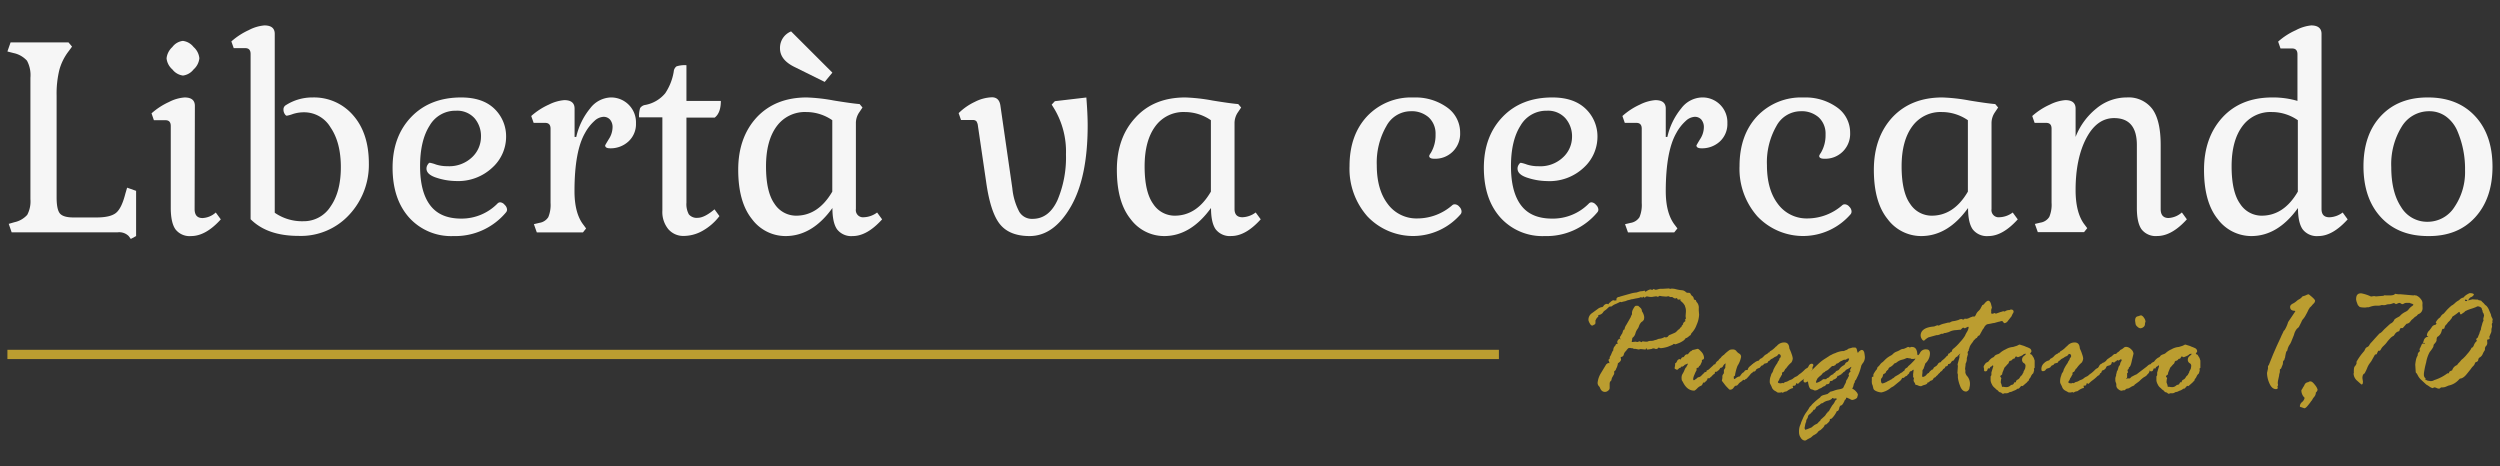 <svg id="Livello_1" data-name="Livello 1" xmlns="http://www.w3.org/2000/svg" viewBox="0 0 590 110"><rect x="0" y="0" width="590" height="110" fill="#333333" stroke="none"/><defs><style>.cls-1{fill:#bb9d30;}.cls-2{fill:#f6f6f6;}</style></defs><title>logo-liberta-va-cercando-bianco</title><path class="cls-1" d="M381.47,70.49l.15-.19a.5.5,0,0,1,.37-.21,1.59,1.59,0,0,0,.47-.14l2.75-.77a8,8,0,0,1,1-.15l.6-.19a1.77,1.77,0,0,1,.69-.11l.62-.13c.05,0,.09.05.13.14s.07.14.09.14a3.21,3.21,0,0,1,1.12-.58h0l.45.11a.33.33,0,0,0,.24-.15l.08-.07a3.85,3.85,0,0,0,.45.19,2,2,0,0,0,.63-.12,2.41,2.41,0,0,1,.68-.11l.58,0,1.29-.08a.39.39,0,0,1,.24.12l.37-.08a4,4,0,0,1,1.08.15,8.75,8.75,0,0,0,1.28.23,1.46,1.46,0,0,1,1.09.5l.31.11h.23a.52.52,0,0,1,.58.39,1.19,1.19,0,0,0,.45.45l.24.4a.85.85,0,0,0,0,.22c0,.08.14.16.41.26l.08,0a1.16,1.16,0,0,0,.35.65,2,2,0,0,1,.34,1.35v.45l.08,1a6.51,6.51,0,0,1-.59,2.4,5.33,5.33,0,0,1-1.25,2c-.1.34-.22.51-.35.51-.44.39-.72.59-.84.59l-.12,0a2,2,0,0,1-.81.78,4.18,4.18,0,0,1-.74.39l-.86.32-.45-.11a.9.9,0,0,1-.39.28l-1,.41a8,8,0,0,1-1.65.34l-.46-.15c-.08,0-.19.09-.34.28l-.36.07a1.46,1.46,0,0,0-.72-.16.88.88,0,0,1-.43.16l-.83.12c-.1,0-.16-.1-.18-.28l-.17,0-.08.26a.34.34,0,0,1-.18,0l-1-.11-.46.11-.77-.15-.37,0-.32-.15-.3,0-.3-.08-.35.08-.08,0a.65.65,0,0,1-.19.24,2.66,2.66,0,0,0-.3.4,1.55,1.55,0,0,0-.54.86.68.68,0,0,1-.65.56c0,.05-.06.11-.11.18a1.67,1.67,0,0,1,.11.32v.08c0,.3-.25.6-.73.91a3.92,3.92,0,0,1-.27,1,2.69,2.69,0,0,0-.22.49.55.55,0,0,1-.31.33l-.08.11v.54a.94.94,0,0,1-.11.24c-.08.13-.18.32-.32.57l-.11.18-.15.62a.85.85,0,0,0-.38.73l0,1.07a.82.82,0,0,1-.36.58,1.17,1.17,0,0,1-.73.3c-.61,0-1-.37-1.25-1.11l-.11-.15a1.15,1.15,0,0,1-.39-.95,5.36,5.36,0,0,1,.76-2.19L379.06,86a2.7,2.7,0,0,1,.48-.34l.21.07c.05,0,.07-.07.07-.15a4.36,4.36,0,0,0-.2-.54v-.07a.17.17,0,0,1,.13-.19l.15-.17,0-.37a2.47,2.47,0,0,0,.36-.66l.18-.43q.19-.42.3-.45a1.33,1.33,0,0,1,.45-1.1l.15-.32a.29.29,0,0,1,.24-.13c.13,0,.19,0,.19-.06a.55.55,0,0,0-.05-.18.45.45,0,0,1-.06-.19.91.91,0,0,1,.21-.48c.15-.2.25-.3.31-.3l.28.16V80c-.12-.11-.18-.2-.18-.28a.75.75,0,0,1,.17-.4,1.55,1.55,0,0,0,.2-.37l.15-.18s.09-.18.19-.53.24-.51.43-.5V77.5a2.78,2.78,0,0,1,.43-.9l1-1.75a2.34,2.34,0,0,1,.3-.66l0-.45a2.31,2.31,0,0,1,.35-.93c.23-.43.42-.64.57-.64a.24.24,0,0,1,.16,0,.2.2,0,0,0,.08,0l.3,0,.6.54a1.05,1.05,0,0,1,.28.73l.07.11a3.07,3.07,0,0,1,.47,1.22,2.28,2.28,0,0,1-.08.68,1.41,1.41,0,0,1-.57.55,2.6,2.6,0,0,0-.58.95,2.24,2.24,0,0,1-.39.75,3.24,3.24,0,0,0-.47,1.05,1.83,1.83,0,0,1-.71,1,6.85,6.85,0,0,1-.15.86v0c0,.07.05.11.15.11l.61-.07a.79.79,0,0,1,.28,0,.8.8,0,0,0,.3.06.74.74,0,0,0,.38-.15h.11a1.79,1.79,0,0,1,.47.19l.07,0c.08-.13.15-.19.23-.19l.73.08.35,0a1.68,1.68,0,0,1,.82-.19,2.34,2.34,0,0,0,.76-.11,1.29,1.29,0,0,1,.39-.11,2,2,0,0,0,.43-.15,1.12,1.12,0,0,1,.46-.13,2.81,2.81,0,0,0,1.2-.4l.3.08a.69.69,0,0,0,.58-.3.8.8,0,0,1,.5-.34l1.15-.5a3.28,3.28,0,0,0,.65-.62l.34-.22.22-.32s.12-.1.36-.23a.25.25,0,0,1-.12-.11l.42-.47a1.26,1.26,0,0,1,0-.22V76.3a1.52,1.52,0,0,1,.38-.41c.13-.08.2-.14.2-.16l-.19-.23c.18-.17.26-.29.26-.34l-.07-.54.07-1a3.1,3.1,0,0,0-.09-1,1.71,1.71,0,0,1-.13-.44,3.2,3.2,0,0,0-1-1.14.14.14,0,0,1-.06-.13l0-.19v-.07l-.6.07s-.06-.06-.12-.18a.27.27,0,0,0-.27-.19l-.26.11h0a1.92,1.92,0,0,1-.65-.35,1.61,1.61,0,0,0-.47,0l-.26-.11a.41.41,0,0,0-.19-.08h-.11l-.43.08-1-.08-.57-.11a1.17,1.17,0,0,1-.42.23,1.36,1.36,0,0,1-.35-.12h0l-.56.08-.43.07h-.11a3.08,3.08,0,0,1-1-.11h-.11a.46.46,0,0,0-.34.14.34.34,0,0,1-.24.14c-.05,0-.11-.08-.19-.24a3.81,3.81,0,0,1-.35.24l-.34-.13c-.05.1-.43.21-1.14.32l-.9.19-.15,0a4.18,4.18,0,0,1-.71.2,2.17,2.17,0,0,0-.49.16,1.53,1.53,0,0,1-.46.14,6.08,6.08,0,0,0-.71.19l-.3-.07c-.24.13-.58.29-1,.48a3.14,3.14,0,0,0-.84.45.51.51,0,0,1-.32.17l-.23,0h0c-.12,0-.3.13-.55.38a4,4,0,0,1-.67.56,1.41,1.41,0,0,0-.49.53,1.49,1.49,0,0,1-1,.53.42.42,0,0,0-.07.12v.29a1.49,1.49,0,0,0-.54.66l-.12.19,0,.35q0,.55-.15.6a.77.77,0,0,0-.31.16.53.53,0,0,1-.31.12c-.21,0-.41-.19-.6-.56a2.58,2.58,0,0,1-.28-.67,1.86,1.86,0,0,1,.73-1.63l1.38-1a2.18,2.18,0,0,1,1.18-.51.92.92,0,0,0,.32-.35,1.1,1.1,0,0,1,.77-.41l.3.11s.06,0,.11-.15a.59.59,0,0,1,.23-.24.93.93,0,0,0,.27-.25l.49-.32a.11.11,0,0,0,.07,0l.29.07a.24.24,0,0,0,.11,0,.75.75,0,0,1,.26,0c.05,0,.09-.06.11-.19A.31.31,0,0,1,381.47,70.49Z"/><path class="cls-1" d="M396.42,84.74l.26.11a.8.8,0,0,1,.36-.54h.15c.13,0,.29-.17.49-.51l.32-.18a.63.63,0,0,0,.23,0,.26.26,0,0,0,.21-.14,5.21,5.21,0,0,1,.52-.58H399a.46.46,0,0,0,.28-.17.51.51,0,0,1,.42-.17l.64-.17.33-.07c.12,0,.39.19.83.68a2.22,2.22,0,0,1,.65,1.43.44.44,0,0,1-.41.47l-.09.07v.38l-.32.69a.62.62,0,0,1-.32.35c-.11.2-.19.34-.24.41l-.26,0-.12.11v.47a5.83,5.83,0,0,0-.48,1,3.4,3.4,0,0,0-.32,1c0,.23.05.35.15.35a.35.35,0,0,0,.22-.09,3.78,3.78,0,0,1,.31-.22.92.92,0,0,0,.29-.25A.77.77,0,0,1,401,89a1.36,1.36,0,0,0,.56-.39c.18-.18.3-.31.38-.37a3,3,0,0,0,.24-.25c.09-.11.14-.16.17-.16a1.6,1.6,0,0,0,.36-.08,1.33,1.33,0,0,1,.07-.3l.45-.22,1.08-1,.15-.19.37-.11a1.22,1.22,0,0,1,.51-.73s.06-.09.19-.11a1.31,1.31,0,0,1,.38-.48,1.46,1.46,0,0,0,.38-.44l.43-.36a.45.45,0,0,0,.26-.22,10,10,0,0,1,1.21-1,1.78,1.78,0,0,1,.76-.12,1,1,0,0,1,.85.4,2.25,2.25,0,0,0,.71.61.81.81,0,0,1,.38.78,5.76,5.76,0,0,1-.84,2.08,11.4,11.4,0,0,0-.56,2c0,.24-.07.38-.17.42s-.15.08-.15.13V89q0,.45.15.45a.6.6,0,0,0,.31-.19,2.39,2.39,0,0,1,.79-.41l.17,0c.36-.55.6-.85.73-.89a.94.94,0,0,0,.37-.34.59.59,0,0,1,.46-.29.55.55,0,0,0,.34-.09c0-.3.26-.64.74-1a3.08,3.08,0,0,1,.83-.56c.12,0,.22.09.29.28a1.13,1.13,0,0,0,.24.38q.12.11.12.18v.33a.3.3,0,0,1-.24.32,1.06,1.06,0,0,1-.34.49l-.34,0a2.12,2.12,0,0,0-.15.21c-.05.06-.08.08-.09.07a1.61,1.61,0,0,0-.53.5c-.26.3-.48.56-.68.76l-.08.11a1.1,1.1,0,0,1-.28.15l-.33.28a.8.8,0,0,0-.23-.12s-.07.06-.15.15a2.73,2.73,0,0,1-.49.39,1.65,1.65,0,0,0-.55.53l-.3.3-.39.06s-.1.05-.19.16l-.33.43a.9.9,0,0,1-.77.32c-.07,0-.17-.06-.29-.19s-.23-.25-.33-.34a6.73,6.73,0,0,1-.71-.84c-.37-.47-.56-.72-.56-.74l.12-.65,0-.45a.88.88,0,0,1,.18-.41,1.79,1.79,0,0,0,.18-.29l0-.73a.35.35,0,0,0,.07-.11l.27-.43a1.73,1.73,0,0,1,0-.41l.07-.62a1.39,1.39,0,0,0-.59.61.75.75,0,0,1-.66.46c-.24.42-.42.63-.54.62a.79.79,0,0,0-.12.15l-.26.15-.32,0-.11.47a1.58,1.58,0,0,0-.53.4,1.47,1.47,0,0,1-.38.36l-.32.3H403a1.22,1.22,0,0,1-.58.84l-.15.19-.34,0c-.12.4-.28.65-.47.73s-.5.2-.87.58-.62.58-.77.58q-1.64,0-2.64-2c0-.05-.08-.14-.18-.28a1.15,1.15,0,0,1-.14-.63,1.74,1.74,0,0,1,.2-1,5.42,5.42,0,0,0,.5-1c.21-.48.36-.68.46-.62a.47.47,0,0,0,0-.23,1,1,0,0,0,.3-.54s0-.07-.08-.07a.65.65,0,0,0-.22.11l-.26.11a.41.41,0,0,0-.25.15.73.73,0,0,1-.26.22,1.87,1.87,0,0,0-.3.17h-.06c-.07-.07-.12-.11-.15-.11a1.07,1.07,0,0,1-.19.37l-.22,0c-.28.29-.45.43-.53.43a1.06,1.06,0,0,1-.34-.13c-.17-.09-.26-.17-.26-.26l.13-.73v-.34s0-.07.15-.15.13-.13.3-.4A.74.74,0,0,1,396.42,84.74Z"/><path class="cls-1" d="M417.29,83.24l.28-.07.11-.24a5.16,5.16,0,0,0,1.31-1,.37.37,0,0,1,.17-.15,1.09,1.09,0,0,0,.28-.26,2.22,2.22,0,0,1,1.65-.7c.74,0,1.14.46,1.19,1.37l.11.28a7.66,7.66,0,0,1,.43,1.07,4.63,4.63,0,0,1,.27,1,1.93,1.93,0,0,1-.32,1,6.66,6.66,0,0,0-1.25,1.4l-.19.13a3.87,3.87,0,0,1-.39.67c-.25.09-.38.18-.38.28v.34s0,.07-.08.15a2.32,2.32,0,0,0-.24.43l-.15.23a.74.74,0,0,0-.15.3,1.38,1.38,0,0,1-.21.42.63.63,0,0,0-.14.3c0,.19.24.28.73.28a1.1,1.1,0,0,0,.28-.11l.26.08s.09,0,.19-.13a1.18,1.18,0,0,1,.46-.19,1.87,1.87,0,0,0,.54-.23,2.67,2.67,0,0,1,.56-.26,1.83,1.83,0,0,0,.63-.36,2.09,2.09,0,0,1,.58-.37,1.68,1.68,0,0,0,.55-.34,3.19,3.19,0,0,1,.57-.44,8,8,0,0,0,1-.9,2,2,0,0,1,.61-.39,2,2,0,0,0,.33-.5.81.81,0,0,1,.67-.49c.26,0,.39.12.39.37a.52.52,0,0,1-.19.39v.11l0,.3a.39.39,0,0,1,0,.17.46.46,0,0,1-.14.23.77.77,0,0,0-.2.38.43.43,0,0,1-.36.31c-.07.27-.17.43-.29.47a1.44,1.44,0,0,0-.49.37,8.39,8.39,0,0,1-.9.75,6.41,6.41,0,0,0-.79.66c-.15.16-.24.24-.29.24a.36.36,0,0,1-.15-.08.41.41,0,0,0-.15-.07c-.08,0-.13.08-.15.26l-.08.19a1.62,1.62,0,0,1-.28.15l-.11,0h-.07c-.15,0-.23,0-.23.17l.11.18v0c0,.18-.1.26-.3.26a4.13,4.13,0,0,0-1.19.69l-.54.12-.45.24a.9.9,0,0,0-.28-.13l-.3.09-.55,0L419,92.3a1.59,1.59,0,0,1-.79-.75,5.56,5.56,0,0,0-.34-.76,1.35,1.35,0,0,1-.2-.53,3.89,3.89,0,0,1,.14-1.28,3.38,3.38,0,0,0,.19-.58,1.08,1.08,0,0,1,.22-.4,1.72,1.72,0,0,0,.29-.7,10.65,10.65,0,0,1,.74-1.33,1.6,1.6,0,0,0,.32-.59l.25-.34a1.32,1.32,0,0,0,.11-.29c0-.17.11-.27.18-.29a.86.86,0,0,0,.15-.34q0-.54-.48-.54c-.06,0-.13.07-.21.2a1,1,0,0,1-.51.38,2.25,2.25,0,0,0-.5.28,1.38,1.38,0,0,1-.4.23,1.39,1.39,0,0,0-.53.44l-.32.15c-.1.24-.19.37-.26.4l-.69.18a1.17,1.17,0,0,0-.19.23.52.52,0,0,1-.43.2,5,5,0,0,0-.45.53,1.45,1.45,0,0,0-.39.15l-.38.09a1.49,1.49,0,0,0-.33.36.77.77,0,0,1-.66.24c-.19,0-.28-.15-.28-.45a1.81,1.81,0,0,1,.64-1.46,2.5,2.5,0,0,1,.95-.58.4.4,0,0,0,.37-.22.59.59,0,0,1,.37-.31,2.07,2.07,0,0,0,.67-.54,2,2,0,0,1,.83-.57Z"/><path class="cls-1" d="M426.61,103.65l-.3.2a.69.69,0,0,1-.39.12,1.2,1.2,0,0,1-.91-.62,2.2,2.2,0,0,1-.44-1.27,4.18,4.18,0,0,1,.24-1.68,3.47,3.47,0,0,0,.27-.74s.13-.32.4-.92a7.18,7.18,0,0,1,.76-1.38q.35-.47.6-.87l.07-.15a2,2,0,0,1,.54-.62q0-.12.72-.78a15.29,15.29,0,0,1,1.36-1.13l.19-.26a1.87,1.87,0,0,1,.52-.28l1.08-.3c.1-.1.35-.29.73-.58h.15l.51-.15a5.67,5.67,0,0,1,1.28-.35c.57-.1.9-.23,1-.37a3.72,3.72,0,0,0,.2-.4c.05-.13.19-.39.41-.79.05-.21.09-.38.13-.5a.46.46,0,0,1,.12-.23c.05,0,.12-.14.22-.36a3.89,3.89,0,0,1,.3-.55s0,0,0,0l-.11-.32a1.06,1.06,0,0,1,.31-.55c.11-.07.16-.12.16-.14l-.13-.34.32-.69s0-.07-.08-.07a4.52,4.52,0,0,1-1.16.69c-.06.08-.2.23-.41.45a.67.67,0,0,0-.43.39l-.15,0-.11.18s0,.06-.13.1a3.07,3.07,0,0,0-.52.3l-.23,0s-.11.12-.18.37a1.46,1.46,0,0,1-.61.46.69.69,0,0,0-.37.2l-.14.18-.19,0q-.39,0-.39.3a.63.63,0,0,1-.23.39.93.93,0,0,0-.37.11H431a.89.89,0,0,1-.67.51l-.55.37-.31.11q-.23.12-.45.27a1.6,1.6,0,0,1-.77.2,3.19,3.19,0,0,0-.8-.29c-.36-.09-.62-.7-.77-1.82h0a.59.59,0,0,0-.33.11.66.66,0,0,1-.25.11c-.3,0-.45-.12-.45-.37a1.08,1.08,0,0,1,.63-1.11l.47-.58,1.2-1.18c.83-.83,1.4-1.37,1.68-1.6a9.92,9.92,0,0,1,.94-.69l1-.64a3.34,3.34,0,0,1,.6-.35.73.73,0,0,0,.23-.12,3.5,3.5,0,0,1,.69-.28l.33-.15a5.57,5.57,0,0,1,1.35-.35l.27,0a.64.64,0,0,0,.39-.15,1.59,1.59,0,0,0,.8-.41l.68-.18a1.37,1.37,0,0,1,.47-.1h.35c.27,0,.44.21.52.62s.15.62.21.62.1-.1.23-.28l.26-.19a1,1,0,0,1,.36-.19.53.53,0,0,1,.56.38v0l.07.1a9.34,9.34,0,0,1,.17,1.1,2.29,2.29,0,0,1-.38,1.4,3.6,3.6,0,0,0-.46.71,12.05,12.05,0,0,1-.75,2.28L438,89.64l-.19.19a.11.11,0,0,0-.07.11l0,.26a1.63,1.63,0,0,0-.32.81,2,2,0,0,1-.3.69,2,2,0,0,0,.33.19,2.62,2.62,0,0,1,.65.6,1.36,1.36,0,0,1,.37.67s-.07.28-.21.73a2.1,2.1,0,0,1-1.14.5,1.08,1.08,0,0,1-.54-.24l-.12,0v-.07a1.27,1.27,0,0,1-.38-.14.51.51,0,0,0-.27-.08c-.1,0-.15,0-.15.14a.4.4,0,0,0,0,.15l-.3.28a2.58,2.58,0,0,1-.26.56,2.07,2.07,0,0,1-.47.66c-.27,0-.46.22-.56.62a1.52,1.52,0,0,1-.35.76l-.19-.07a6,6,0,0,1-1.27,1.83c-.26.07-.4.11-.41.14s0,.11,0,.25a1.5,1.5,0,0,1-.45.61c-.28.28-.45.42-.5.42l-.18,0-.12.11q0,.38-1,1.2a1.75,1.75,0,0,0-.58.41c-.1.24-.46.52-1.1.84l-.36.32a1.49,1.49,0,0,1-.48.32ZM433.36,94l-.56.08a.63.63,0,0,0-.32-.15c-.05,0-.09,0-.11.11a1.87,1.87,0,0,1-1,.51,2.86,2.86,0,0,0-1,.42.94.94,0,0,1-.46.23c-.12,0-.18,0-.18.08a2,2,0,0,0-.29.26,1.49,1.49,0,0,0-.37.23.86.86,0,0,1-.39.2c-.23.49-.39.73-.49.73l-.19,0h0a1.65,1.65,0,0,1-.38.56.66.66,0,0,0-.22.22,1.4,1.4,0,0,1-.37.31.84.84,0,0,0-.36.57,1.14,1.14,0,0,1-.24.54,1.05,1.05,0,0,0-.17.63l-.12.26a3.74,3.74,0,0,0-.15.64c-.07.36-.11.54-.11.55a.63.63,0,0,0,.23.47.48.48,0,0,1,.32-.13l1.1-.45s.17-.14.41-.35a2.37,2.37,0,0,1,.63-.4,1.18,1.18,0,0,0,.49-.33,1.34,1.34,0,0,1,.37-.38.58.58,0,0,0,.25-.37c.29-.25.55-.48.78-.7a1.8,1.8,0,0,0,.46-.55.94.94,0,0,1,.33-.36l.08-.24a.41.41,0,0,1,.15-.05c.09,0,.22-.22.41-.61l.5-.84a3.44,3.44,0,0,0,.73-1.14l.26-.23a.16.16,0,0,0,.08-.16Zm-.33-6,.22-.32a.7.7,0,0,1,.38-.22.78.78,0,0,0,.44-.32,2.8,2.8,0,0,1,1.07-.94l.19-.13c.18-.36.35-.56.5-.59a.61.61,0,0,0,.39-.33,1,1,0,0,0,.17-.48s0-.07-.11-.07a.74.74,0,0,0-.46.14.61.61,0,0,1-.27.15l-.37,0c-.23.12-.54.27-.94.45l-.33.28a1.09,1.09,0,0,1-.41.18.4.4,0,0,0-.27.24c-.06.13-.14.19-.24.19l-.15.08c0,.05-.19.07-.43.07a1.8,1.8,0,0,0-.38.32c-.14.14-.21.21-.24.21a2.11,2.11,0,0,1-.74.58.66.66,0,0,0-.4.31,1.14,1.14,0,0,0-.6.42,1.71,1.71,0,0,1-.44.45,1.67,1.67,0,0,0-.34.31l-.19.15a1.52,1.52,0,0,0-.31.5,1.72,1.72,0,0,0-.2.59c0,.07.05.11.14.11a2,2,0,0,0,.7-.27,3.15,3.15,0,0,0,.66-.42q.15-.15.21-.15l.71,0a.55.55,0,0,1,.38-.31.71.71,0,0,0,.42-.32,1.89,1.89,0,0,1,.84-.53l.21-.33Z"/><path class="cls-1" d="M455.64,87.49l.3-.26a.31.31,0,0,0,.33-.26.63.63,0,0,1,.4-.4,1.54,1.54,0,0,0,.65-.61c.19-.3.4-.45.61-.45s.16.06.26.18a.58.58,0,0,1,.15.3,2.53,2.53,0,0,1-.37,1.27l-.08.53-.13.24a.77.77,0,0,0-.36.32,1.48,1.48,0,0,1-.44.41l-.19.26a.85.85,0,0,0-.55.43.56.56,0,0,1-.39.34,1,1,0,0,0-.56.37,2,2,0,0,1-.44.17l0,.19a1.47,1.47,0,0,1-.59.3,2.85,2.85,0,0,0-.6.21.77.77,0,0,1-.27.11,1.51,1.51,0,0,1-.65-.14,1.76,1.76,0,0,0-.62-.18.41.41,0,0,1-.13-.24.81.81,0,0,0-.19-.35.94.94,0,0,1-.17-.59l.08-.36a.28.28,0,0,0-.1-.18.35.35,0,0,1-.09-.19.12.12,0,0,1,0-.11.18.18,0,0,0,0-.11.76.76,0,0,0,0-.21.54.54,0,0,1,0-.19l.11-.91c0-.08,0-.12-.07-.12s-.14.07-.27.19a.63.63,0,0,1-.46.19.88.88,0,0,0-.25.47,1.71,1.71,0,0,1-.37.33l-.07.11c0,.09-.12.16-.28.22a.65.65,0,0,0-.34.22l-.19.18-.35,0a1.61,1.61,0,0,0-.21.32,1.53,1.53,0,0,1-.43.48l-1.42,1.16a7.52,7.52,0,0,1-.66.37l-.11.11a4.87,4.87,0,0,1-2.11,1,3.28,3.28,0,0,1-1.18-.28c-.45-.19-.69-.42-.73-.68l-.19-.76a1.38,1.38,0,0,1-.17-.73.88.88,0,0,1,0-.3v-.12l0-.61c0-.15.12-.23.36-.23l0-.5a2.55,2.55,0,0,1,.33-.59,2.66,2.66,0,0,1,.44-.59L443,87a.59.59,0,0,1,.26-.48,2.57,2.57,0,0,0,.45-.51,2.13,2.13,0,0,1,.63-.58l.57-.57a5.63,5.63,0,0,1,1.42-1,2.06,2.06,0,0,0,.46-.38,2.1,2.1,0,0,1,.79-.49,5.19,5.19,0,0,0,.86-.41,1.48,1.48,0,0,1,.66-.24h.15a7.12,7.12,0,0,0,1-.46h.12a1.13,1.13,0,0,1,.35.14h0l.3-.14a.36.36,0,0,1,.19,0c.77,0,1.19.53,1.27,1.61,0,.22.09.33.19.33s.3-.23.53-.68a1.48,1.48,0,0,1,1.47-.68c.53,0,.8.34.8,1a3.25,3.25,0,0,1-1.08,2.3,1.17,1.17,0,0,0-.11.33l-.27.77v0a.6.6,0,0,1-.16.31.58.58,0,0,0-.15.34l0,.47-.07.52c0,.24,0,.4.13.47a1.49,1.49,0,0,0,.87-.5,1.26,1.26,0,0,1,.38-.38l.19-.07A1.66,1.66,0,0,1,455.64,87.49Zm-6.21,0a.9.9,0,0,1,.45-.63.89.89,0,0,0,.46-.44,8.52,8.52,0,0,0,1-.93c.45-.45.67-.73.67-.82s0-.06-.08-.06h0l-.15.09-.33,0-.36,0-.26-.13-.24,0-.38-.08a.92.92,0,0,0-.51.13,3.81,3.81,0,0,1-.82.27,3.08,3.08,0,0,0-1.1.51,1.52,1.52,0,0,1-.71.37,3,3,0,0,1-.88.8.87.87,0,0,0-.58.65,2.63,2.63,0,0,0-.48.45L445,88a1.21,1.21,0,0,1-.37.22.41.41,0,0,0-.26.39,1.13,1.13,0,0,1-.25.56.7.7,0,0,0-.22.4c0,.61.12.92.36.92a2.22,2.22,0,0,0,.62-.2,2.36,2.36,0,0,0,.55-.27.81.81,0,0,1,.3-.15l.36-.19a.32.32,0,0,1,.17-.09.32.32,0,0,0,.18-.12,1.33,1.33,0,0,1,.34-.22,1.12,1.12,0,0,0,.38-.33c.21-.13.55-.32,1-.58l.4-.3a1.4,1.4,0,0,0,.5-.32A1,1,0,0,1,449.43,87.49Z"/><path class="cls-1" d="M463.27,75.43l.26-.08.19-.19h0l.17.08h0a1.71,1.71,0,0,0,.8-.18,3.6,3.6,0,0,1,.58-.25l.3-.11a.12.12,0,0,1,.09,0l.3,0c.1,0,.24-.18.4-.54a2.11,2.11,0,0,1,.57-.77,2.38,2.38,0,0,0,.64-.92,1.38,1.38,0,0,0,.17-.29c.06-.13.11-.2.15-.2s.33-.11.45-.35c.37-.44.67-.66.91-.66s.53.3.66.9l.18.71a1.8,1.8,0,0,1-.09.27,1.3,1.3,0,0,0-.08.51,1.39,1.39,0,0,1,0,.34.54.54,0,0,0,0,.19c0,.1.11.15.32.15a1.21,1.21,0,0,0,.41-.15l.11,0a.61.61,0,0,0,.32.12l.53-.19q.5-.18.63-.21a2.23,2.23,0,0,0,.45-.15h.22l.15.06a.78.78,0,0,0,.31-.16,2,2,0,0,1,.89-.19l.26-.12h.07c.42,0,.62.18.62.55a1,1,0,0,1-.18.39,3.65,3.65,0,0,0-.29.63l-.86,1.09a1.15,1.15,0,0,1-.86.56c-.05,0-.2-.17-.46-.5,0,0,0,0-.08,0a1.15,1.15,0,0,0-.39.07,1.08,1.08,0,0,1-.34.08s-.37.09-1,.28l-.45.07a2,2,0,0,0-.35.08l-1,.18a1.76,1.76,0,0,0-.77.92s-.06.08-.18.17l-.85,1.53a.76.76,0,0,0-.54.49l-.07.11a.64.64,0,0,0-.38.24,1.73,1.73,0,0,1-.32.3l-.33.51a7,7,0,0,0-.42.57,2.56,2.56,0,0,0-.3.65,1.24,1.24,0,0,1-.15.41.3.3,0,0,0,0,.2l-.06.15a.7.7,0,0,0-.22.51l.07.3c-.17.59-.26.91-.26.95a1.23,1.23,0,0,0,0,.21v.11a2.54,2.54,0,0,1-.3,1l0,.3-.11.84a3.44,3.44,0,0,0,.11.61.19.19,0,0,0-.07.12,1.81,1.81,0,0,0,.55,1.15,2.87,2.87,0,0,1,.55,2,1.25,1.25,0,0,1-.05.33,3.06,3.06,0,0,0-.08.47,1,1,0,0,1-.75.73c-.66,0-1.15-.48-1.48-1.44a8.06,8.06,0,0,1-.48-1.85l0-.73-.11-.37.11-1.65-.07-.39.43-1.61v-.58a1.8,1.8,0,0,1,.26-.3s0,0-.07,0-.18.07-.3.22A2.83,2.83,0,0,1,462,84l-.15.26a.53.53,0,0,0-.15-.07,4.3,4.3,0,0,0-.62.88.81.81,0,0,0-.62.44.67.67,0,0,1-.61.4l-.08,0c-.05.36-.23.54-.52.54l-.08,0c-.19.42-.38.62-.58.61a1.23,1.23,0,0,1-.92.77.72.72,0,0,1-.33.34,1.52,1.52,0,0,0-.31.2.24.24,0,0,1-.16.09c-.17,0-.25-.17-.25-.52a.61.61,0,0,1,.12-.33.59.59,0,0,0,.13-.25.94.94,0,0,0-.19-.22c0-.39.1-.63.3-.73a1,1,0,0,0,.45-.43.57.57,0,0,1,.37-.32c.19-.06.28-.14.28-.24s.16-.27.49-.53a4.74,4.74,0,0,0,.71-.68c.15-.19.28-.29.38-.29l.07-.07c0-.32.14-.47.36-.47l.18-.11,0-.15.11-.08h.15l.1-.07a.9.9,0,0,1,.44-.73,11.12,11.12,0,0,0,1.47-1.47,9,9,0,0,0,1.2-1.54,5.32,5.32,0,0,1,.47-.91,2.54,2.54,0,0,0,.39-1.08.79.79,0,0,0-.12-.15l-.8.4s-.12-.1-.37-.17a1.53,1.53,0,0,0-.42.33c-.08.12-.15.17-.2.17l-.26,0-.83.09a3.67,3.67,0,0,0-1.66.45l-.77.22H459a1,1,0,0,0-.44.19l-.43,0a2.3,2.3,0,0,1-.88.32l-.23,0-1.91.53a4.82,4.82,0,0,0-1,.76l-.14,0q-.19,0-.45-.42a1.58,1.58,0,0,1-.25-.76c0-1.23,1.06-2,3.18-2.15l.77-.3h0l.2.08h.08a.9.9,0,0,0,.35-.14,4.86,4.86,0,0,1,1.09-.35l.76-.2.25,0a.83.83,0,0,0,.42-.15,1.71,1.71,0,0,1,.71-.21,3.49,3.49,0,0,0,.66-.14l.3-.08a.85.85,0,0,0,.31-.13,1.35,1.35,0,0,1,.61-.13A1.44,1.44,0,0,1,463.27,75.43Z"/><path class="cls-1" d="M478.2,90.37l-.88.77a.22.22,0,0,0-.15-.08c-.12,0-.27.11-.45.34s-.31.33-.39.33l-.19,0a2.67,2.67,0,0,1-.67.41,2.86,2.86,0,0,0-.5.2,1.32,1.32,0,0,1-.52.17.66.66,0,0,0-.38.16,1.25,1.25,0,0,1-.73.14l-.3,0a1.08,1.08,0,0,1-.32.12.51.51,0,0,1-.32-.16.57.57,0,0,0-.36-.18.66.66,0,0,1-.41-.26,1.28,1.28,0,0,0-.38-.34.73.73,0,0,1-.29-.26l-.26-.23a2.12,2.12,0,0,1-.62-.82,2.31,2.31,0,0,1-.3-.93V89.6l0-.35,0-.41a1.45,1.45,0,0,0,.19-.32v-.6l.45-1.5q0-.09-.15-.24a.78.78,0,0,1-.38.34.35.35,0,0,0-.25.26c-.05.14-.12.2-.22.2l-.22-.07a1.24,1.24,0,0,0-.17.38.47.47,0,0,1-.46.35c-.22,0-.33-.09-.33-.26l0-.34-.11-.47a1.53,1.53,0,0,1,.3-.59,1.11,1.11,0,0,1,.55-.5.7.7,0,0,0,.43-.36,3,3,0,0,1,.78-.7.94.94,0,0,0,.58-.48,2.16,2.16,0,0,1,.68-.34,1.36,1.36,0,0,0,.64-.38,5.25,5.25,0,0,1,1.28-.79,3.93,3.93,0,0,1,1.54-.53,1.33,1.33,0,0,0,.41-.09l.49-.15a2.07,2.07,0,0,0,.47-.2.77.77,0,0,1,.39-.14l.55.18a5.26,5.26,0,0,1,.73.25,1.83,1.83,0,0,0,.38.16,4.88,4.88,0,0,1,.71.32.8.8,0,0,1,.37.77,3.38,3.38,0,0,0-.32.51s.14.12.43.22c.1.19.25.43.45.73l.21.65,0,1.54,0,.15Q480,87,480,87l.06.37-.15.53a.48.48,0,0,1-.19.32.36.36,0,0,0-.17.18l-.11.15a2.54,2.54,0,0,0-.16.33,1.38,1.38,0,0,1-.27.42.7.7,0,0,0-.19.36.4.4,0,0,1-.19.29.68.68,0,0,0-.21.2A.58.58,0,0,1,478.2,90.37Zm-5.81.49.08.43,0,0h.3l.1,0a2.89,2.89,0,0,0,.56.07,1.4,1.4,0,0,0,.92-.28.94.94,0,0,1,.55-.29c.14,0,.25-.1.35-.28s.15-.29.17-.29h.26l.08,0a.64.64,0,0,1,.38-.62,1.11,1.11,0,0,0,.54-.5,1.36,1.36,0,0,1,.37-.46.87.87,0,0,0,.28-.42l.15-.23a.45.45,0,0,0,.07-.28l.35-.67a3.18,3.18,0,0,0,.12-.73.7.7,0,0,0-.4-.62.91.91,0,0,1-.41-.88,1,1,0,0,1,.44-.79c.29-.25.44-.39.44-.44a.1.1,0,0,0-.11-.11,2.85,2.85,0,0,0-.43.14c-.09.18-.53.41-1.33.7a2.92,2.92,0,0,0-.42-.19c-.08,0-.15.07-.23.22a1,1,0,0,1-.22.32h-.25s-.1.08-.24.25a.64.64,0,0,1-.52.24l-.22.22a.81.81,0,0,1-.38.62l-.2.24c-.13.15-.29.33-.49.53l-.33.84a2.07,2.07,0,0,0-.21.73.71.71,0,0,1-.25.23.37.37,0,0,0-.2.31s.05.09.13.19.13.17.13.22l-.07.24-.08.7Z"/><path class="cls-1" d="M485.83,83.24l.28-.07.11-.24a5,5,0,0,0,1.31-1,.52.52,0,0,1,.17-.15,1.09,1.09,0,0,0,.28-.26,2.22,2.22,0,0,1,1.65-.7c.75,0,1.15.46,1.2,1.37l.11.28a6.83,6.83,0,0,1,.42,1.07,4.63,4.63,0,0,1,.27,1,1.93,1.93,0,0,1-.32,1,7,7,0,0,0-1.25,1.4l-.19.13a3.87,3.87,0,0,1-.39.67c-.25.09-.37.18-.37.28v.34s0,.07-.09.15a3.43,3.43,0,0,0-.23.43l-.15.23a.74.74,0,0,0-.15.3,1.2,1.2,0,0,1-.22.42.63.63,0,0,0-.14.3c0,.19.25.28.73.28a1,1,0,0,0,.28-.11l.27.08a.54.54,0,0,0,.18-.13,1.18,1.18,0,0,1,.46-.19,1.66,1.66,0,0,0,.54-.23,3.24,3.24,0,0,1,.56-.26,1.83,1.83,0,0,0,.63-.36,2.28,2.28,0,0,1,.59-.37,1.75,1.75,0,0,0,.54-.34,3.59,3.59,0,0,1,.57-.44,8,8,0,0,0,1-.9,2,2,0,0,1,.62-.39,3,3,0,0,0,.33-.5.79.79,0,0,1,.66-.49c.26,0,.39.12.39.37a.54.54,0,0,1-.18.39v.11l0,.3a.29.29,0,0,1,0,.17.46.46,0,0,1-.14.23.86.86,0,0,0-.2.38.41.41,0,0,1-.35.31c-.08.27-.17.43-.29.47a1.45,1.45,0,0,0-.5.37,9.22,9.22,0,0,1-.89.75,6.73,6.73,0,0,0-.8.66c-.14.16-.24.24-.29.24a.54.54,0,0,1-.15-.08.31.31,0,0,0-.15-.07c-.07,0-.12.08-.15.26l-.07.19a2.16,2.16,0,0,1-.28.15L492,91h-.07c-.15,0-.22,0-.22.17l.11.18v0c0,.18-.1.26-.3.26a4,4,0,0,0-1.2.69l-.54.12-.45.24a.81.81,0,0,0-.28-.13l-.3.09-.54,0-.68-.37a1.62,1.62,0,0,1-.8-.75,5.56,5.56,0,0,0-.34-.76,1.55,1.55,0,0,1-.2-.53,3.83,3.83,0,0,1,.15-1.28,4.62,4.62,0,0,0,.19-.58.91.91,0,0,1,.21-.4,1.59,1.59,0,0,0,.29-.7,9.09,9.09,0,0,1,.75-1.33,1.76,1.76,0,0,0,.32-.59l.24-.34a.93.93,0,0,0,.11-.29c.05-.17.11-.27.19-.29a1.07,1.07,0,0,0,.15-.34c0-.36-.16-.54-.49-.54-.06,0-.13.07-.2.2a1.14,1.14,0,0,1-.52.38,1.89,1.89,0,0,0-.49.28,1.67,1.67,0,0,1-.41.23,1.47,1.47,0,0,0-.53.44l-.32.15c-.1.24-.18.37-.26.4l-.69.18a1.17,1.17,0,0,0-.19.23.51.51,0,0,1-.43.2,5,5,0,0,0-.45.53,1.45,1.45,0,0,0-.39.15l-.37.09a1.49,1.49,0,0,0-.33.36.79.79,0,0,1-.67.24c-.18,0-.28-.15-.28-.45a1.81,1.81,0,0,1,.65-1.46,2.42,2.42,0,0,1,.94-.58.42.42,0,0,0,.38-.22.6.6,0,0,1,.36-.31,2.08,2.08,0,0,0,.68-.54,1.94,1.94,0,0,1,.83-.57Z"/><path class="cls-1" d="M496,85.84l.3-.26h.11c.09,0,.22-.09.4-.28l.18-.07a1.54,1.54,0,0,1,.66-.66l.3-.22a.54.54,0,0,1,.21-.13,1.59,1.59,0,0,0,.45-.37c.21-.2.37-.31.5-.31a1.21,1.21,0,0,1,.3,0,1.11,1.11,0,0,1,.45-.44,1.88,1.88,0,0,0,.54-.51l.24-.12a2,2,0,0,0,.54-.38.84.84,0,0,1,.61-.23,1.69,1.69,0,0,1,1.13.55,1.54,1.54,0,0,1,.59,1.06L503.14,85c-.21,1.08-.45,1.64-.71,1.69l-.08.39c-.17.12-.26.22-.26.3l.11.45c0,.06-.06.15-.2.28s0,0,0,.11V89a.38.38,0,0,1-.26.33.35.35,0,0,0,.11.08c.08-.08.24-.11.51-.11l.3,0,.41-.41a1.75,1.75,0,0,0,.36-.17,5.61,5.61,0,0,1,.79-.37l2.45-1.87c.34-.34.59-.5.77-.5s.28.11.28.35a1.37,1.37,0,0,1-.16.68,2.9,2.9,0,0,0-.29.66,1.23,1.23,0,0,1-.31.53,1.28,1.28,0,0,0-.29.33A2.39,2.39,0,0,1,506,89a6.18,6.18,0,0,0-.84.68,3.58,3.58,0,0,1-.57.5l-.8.58-.12.19a1.81,1.81,0,0,1-.34.16,2.22,2.22,0,0,0-.55.3l-.34.19a.87.87,0,0,1-.36.1.63.63,0,0,0-.44.21c-.13.13-.23.2-.3.2l-.28,0-.38.11a1.33,1.33,0,0,1-.77-.38,1.08,1.08,0,0,1-.46-.81v-.12l0-.26a1.54,1.54,0,0,0-.12-.38,3,3,0,0,1-.11-.35l0-.26,0-.11a1.6,1.6,0,0,1,.08-.64,1.28,1.28,0,0,0,.11-.36c0-.16,0-.29.07-.39l.1-.46a.59.59,0,0,1,.18-.3l.15-.51.08-.33.18-.27a.65.65,0,0,0,.18-.4,1.34,1.34,0,0,1,.2-.53,1.34,1.34,0,0,0,.17-.34c0-.15-.08-.22-.23-.22a1.76,1.76,0,0,0-.47.3l-.33-.12s-.1.07-.21.19-.05.09-.17.11a.57.57,0,0,0-.31.28l-.15,0-.25-.11h-.07c-.13,0-.2.14-.23.41a.89.89,0,0,1-.54.39l-.41.12a.5.5,0,0,0-.3.33,1,1,0,0,1-.37.48,1,1,0,0,1-.38.21c-.35,0-.52-.19-.52-.58L496,86ZM504,76.49l-.11-.73v-.11c0-.59.2-.91.6-1,.08,0,.34-.1.78-.24a1.24,1.24,0,0,1,.7.58,1.64,1.64,0,0,1,.37.91.56.56,0,0,1-.06.17,1.54,1.54,0,0,0-.07.49.88.88,0,0,1-.37.64,1.19,1.19,0,0,1-.74.27,1.14,1.14,0,0,1-.66-.36A1.18,1.18,0,0,1,504,76.49Z"/><path class="cls-1" d="M517.33,90.37l-.88.77a.22.22,0,0,0-.15-.08c-.13,0-.28.11-.46.34s-.31.33-.38.33l-.19,0a2.86,2.86,0,0,1-.67.41,2.59,2.59,0,0,0-.5.2,1.37,1.37,0,0,1-.52.17.69.69,0,0,0-.39.16,1.22,1.22,0,0,1-.73.14l-.3,0a1,1,0,0,1-.32.12.49.49,0,0,1-.31-.16.61.61,0,0,0-.37-.18.64.64,0,0,1-.4-.26,1.43,1.43,0,0,0-.39-.34.89.89,0,0,1-.29-.26l-.26-.23a2,2,0,0,1-.61-.82,2.31,2.31,0,0,1-.3-.93V89.6l0-.35,0-.41a1.18,1.18,0,0,0,.18-.32v-.6l.45-1.5q0-.09-.15-.24a.77.77,0,0,1-.37.34.36.36,0,0,0-.26.26c0,.14-.11.2-.21.2l-.23-.07a2.23,2.23,0,0,0-.17.38.47.47,0,0,1-.45.35c-.23,0-.34-.09-.34-.26l0-.34-.12-.47a1.53,1.53,0,0,1,.3-.59,1.12,1.12,0,0,1,.56-.5.73.73,0,0,0,.43-.36,3,3,0,0,1,.78-.7,1,1,0,0,0,.58-.48,2.06,2.06,0,0,1,.68-.34,1.47,1.47,0,0,0,.64-.38,4.91,4.91,0,0,1,1.27-.79,4,4,0,0,1,1.55-.53,1.39,1.39,0,0,0,.41-.09l.49-.15a2,2,0,0,0,.46-.2.83.83,0,0,1,.4-.14l.54.18a5.26,5.26,0,0,1,.73.25,2.09,2.09,0,0,0,.39.16,5.41,5.41,0,0,1,.71.32.82.82,0,0,1,.36.77,3.38,3.38,0,0,0-.32.51s.15.12.44.22a6.36,6.36,0,0,0,.44.73l.21.65,0,1.54,0,.15q-.21.18-.21.24l.06.37-.15.53a.48.48,0,0,1-.19.32.34.34,0,0,0-.16.18l-.12.15s-.08.15-.16.33a1.38,1.38,0,0,1-.27.42.62.62,0,0,0-.18.36.43.43,0,0,1-.19.29.87.87,0,0,0-.22.2A.48.48,0,0,1,517.33,90.37Zm-5.81.49.07.43,0,0h.3l.09,0a3.07,3.07,0,0,0,.56.07,1.39,1.39,0,0,0,.92-.28,1,1,0,0,1,.55-.29c.14,0,.26-.1.35-.28s.15-.29.18-.29h.26l.07,0a.63.63,0,0,1,.39-.62,1.2,1.2,0,0,0,.54-.5,1.23,1.23,0,0,1,.36-.46.81.81,0,0,0,.28-.42l.15-.23a.39.39,0,0,0,.07-.28l.36-.67a3.68,3.68,0,0,0,.11-.73.69.69,0,0,0-.4-.62.91.91,0,0,1-.4-.88,1,1,0,0,1,.44-.79c.29-.25.44-.39.44-.44s0-.11-.12-.11l-.43.14c-.08.18-.52.41-1.32.7a2.73,2.73,0,0,0-.43-.19c-.07,0-.15.07-.22.22a1,1,0,0,1-.23.32h-.24s-.11.08-.24.25a.66.66,0,0,1-.53.24l-.22.22a.79.79,0,0,1-.37.62l-.21.24a6.57,6.57,0,0,1-.48.53l-.34.84a2,2,0,0,0-.2.73.76.76,0,0,1-.26.23.36.36,0,0,0-.19.31s0,.09.13.19.13.17.13.22l-.08.24-.07.7Z"/><path class="cls-1" d="M540,76l1.69-2.52s0-.07-.08-.13c-.76,0-1.14-.31-1.14-.92,0-.3.2-.55.61-.77a3.8,3.8,0,0,0,.88-.58,2.76,2.76,0,0,1,.66-.46,2.28,2.28,0,0,0,.73-.64s.1-.06.3-.11a3.76,3.76,0,0,0,.65-.24,1.27,1.27,0,0,1,.57-.17c1,.78,1.49,1.29,1.49,1.51a1,1,0,0,1-.32.65,4.34,4.34,0,0,0-.43.47,2.51,2.51,0,0,1-.5.49,1.43,1.43,0,0,1-.24.39l-.3.62a6,6,0,0,1-.3.56l-.17.32a4.35,4.35,0,0,1-.68.95,2.8,2.8,0,0,0-.29.56l-.6,1.2c-.1.1-.26.24-.46.41a3.59,3.59,0,0,0-.69,1.44l-.58,1.44a3.75,3.75,0,0,1-.5.95,3.45,3.45,0,0,0-.49,1.28l-.26.32a10.44,10.44,0,0,0-.28,1.4,1.19,1.19,0,0,0-.15.42.31.31,0,0,1-.18.25c-.1.06-.16.24-.16.53a1.4,1.4,0,0,1-.15.61l-.31.77c-.18.09-.27.18-.27.26s0,.15,0,.3v.08A1.23,1.23,0,0,1,538,88a2.72,2.72,0,0,0-.12.48c0,.22-.1.54-.19,1a4.58,4.58,0,0,0-.14,1l.07.38a1.18,1.18,0,0,1-.15.35l.08.3c0,.21-.14.32-.42.32-.62,0-1.13-.43-1.52-1.3a6.17,6.17,0,0,1-.59-2.54l.22-1v-.56a2.48,2.48,0,0,1,.21-.31l1-2.49.62-1.42c.54-1.24,1-2.15,1.25-2.74s.5-1,.62-1.36l.23-.22A7.59,7.59,0,0,0,540,76Z"/><path class="cls-1" d="M543.36,91.73l.11-.22a1.35,1.35,0,0,1,.13-.21,2.45,2.45,0,0,0,.29-.53,1,1,0,0,1,.86-.57.72.72,0,0,1,.52-.19c.3,0,.65.29,1.07.85a3,3,0,0,1,.61,1.08,1,1,0,0,1-.41.69,1.59,1.59,0,0,1-.36,1,3,3,0,0,0-.46.65.71.71,0,0,1-.24.33,10,10,0,0,1-.66.89c-.44.57-.75.85-1,.85l-.81-.28c-.16,0-.24-.09-.24-.19a1.35,1.35,0,0,1,.52-1,1.69,1.69,0,0,0,.6-1,2.43,2.43,0,0,1-.77-1.76A2.58,2.58,0,0,1,543.36,91.73Z"/><path class="cls-1" d="M559,72.51h-.32l-.45.07q-1.41,0-1.5-.3l-.15-.15c-.07,0-.18-.24-.32-.65a3,3,0,0,1-.22-.84c0-1,.39-1.42,1.18-1.42a9.34,9.34,0,0,1,2.34.76l.73-.11.43.08,1.62-.13a1.07,1.07,0,0,0,.49-.17l.15.07h.3l.65,0c.74,0,1.17-.13,1.31-.39a5.82,5.82,0,0,0,.71.11l.54,0,3.11.28.18-.08h0l.15.08.28,0a2.63,2.63,0,0,1,1.16.93,1.61,1.61,0,0,1,.35.92,4,4,0,0,0,0,.87v.18a1.44,1.44,0,0,1-.84,1.46.86.86,0,0,0-.4.29.89.89,0,0,1-.36.31,1.53,1.53,0,0,0-.42.33,4,4,0,0,1-.54.46c-.16.19-.31.39-.45.57a1.3,1.3,0,0,1-.78.38l-.88,1h-.47l-.19.21c-.1.37-.18.56-.26.56a1.22,1.22,0,0,0-.39.14,1.56,1.56,0,0,0-.56.54c-.19.27-.29.41-.32.41s-.41.17-.74.53-.62.67-.85,1-.5.57-.79.86a2.83,2.83,0,0,0-.54.68,1.44,1.44,0,0,1-.29.42l-.37,0a6.16,6.16,0,0,0-.36.77l-.07.08a.64.64,0,0,0-.38.11l-.83,1.49-.4.55a4.36,4.36,0,0,0-.6,1.12,10.5,10.5,0,0,1-.61,1.25c-.33.13-.5.49-.5,1.11l.11.72a.47.47,0,0,1,0,.23c0,.36-.11.54-.34.54,0,0-.34-.28-.94-.83a2.34,2.34,0,0,1-.91-1.69.8.8,0,0,1,.05-.22,1.17,1.17,0,0,0,0-.29c0-.7.08-1.11.23-1.25a2,2,0,0,0,.41-.66v-.43a13.75,13.75,0,0,1,1.81-2.52l.23-.45a.87.87,0,0,1,.47-.49.92.92,0,0,0,.5-.45,2.94,2.94,0,0,1,.56-.72l.82-.92c.35-.38.68-.74,1-1.1l.23-.12a2.52,2.52,0,0,0,.57-.51c.27-.29.46-.49.59-.6s.25-.22.38-.35l.33-.3a3.29,3.29,0,0,1,.32-.29,1.48,1.48,0,0,1,.45-.3,1.81,1.81,0,0,0,.61-.68c0-.2.46-.49,1.23-.88l.47-.46a4.84,4.84,0,0,1,1-.65,1.91,1.91,0,0,0,.77-.62,3,3,0,0,1,.68-.66c.27-.19.4-.31.4-.37s-.11-.18-.34-.25a2.48,2.48,0,0,1-.54-.2l-.22,0-.28,0h-.19a1.17,1.17,0,0,0-.64.15.8.8,0,0,1-.39.15.75.75,0,0,1-.34-.15.81.81,0,0,0-.38-.15,1.76,1.76,0,0,0-.43.15,2.37,2.37,0,0,1-.38.15,1.49,1.49,0,0,0-.47-.26,3.27,3.27,0,0,0-.45.14,2.53,2.53,0,0,1-.84.15,1.31,1.31,0,0,0-.52.11,1.65,1.65,0,0,1-.64.1A1.73,1.73,0,0,0,562,72a1.73,1.73,0,0,1-.55.13,3.45,3.45,0,0,1-.58,0h-.19a4.89,4.89,0,0,0-1.08.19Z"/><path class="cls-1" d="M570.38,88.18l-.15-.15a.36.36,0,0,1-.12-.28L570,86.07a8.81,8.81,0,0,1,.12-.89,3.67,3.67,0,0,1,.29-1,1,1,0,0,0,.17-.35.75.75,0,0,0,0-.26,1.54,1.54,0,0,1,.33-.55,1.64,1.64,0,0,0,.22-.18.78.78,0,0,1-.11-.3.64.64,0,0,1,.14-.43l.38-.84a.28.28,0,0,1,.28-.19l.07,0h.08l.19,0h.07c.05,0,.08,0,.08-.07s0-.07-.08-.07l-.07,0H572c-.1,0-.15,0-.15-.11l.19-.56a1.19,1.19,0,0,1,1-.82s0-.09,0-.19l-.22.07-.08-.18a1.76,1.76,0,0,1,.62-1.2l.49-.67a1.19,1.19,0,0,1,.95-.64l.24-.3s0,0-.1-.09-.1-.08-.1-.13a1.94,1.94,0,0,1,.31-.53,2.44,2.44,0,0,1,.7-.67l.11-.15a1.83,1.83,0,0,1,.77-.77l.69-.8a9.7,9.7,0,0,1,.86-.83,1.85,1.85,0,0,1,.6-.42l.71-.62a4.43,4.43,0,0,1,.72-.47l.32-.3a2,2,0,0,1,.77-.35,2.81,2.81,0,0,1,.9-.76,3.69,3.69,0,0,1,.54-.27c.65,0,1,.13,1,.39a1.74,1.74,0,0,1-.24.27,1.12,1.12,0,0,1-.56.33,1.84,1.84,0,0,0-.55.73l1-.26,1.13.07.18,0,.15.14a4,4,0,0,1,.62.12,2.34,2.34,0,0,0,.5.5l.41.47.34.26a3.33,3.33,0,0,1,.65,1.11l.36.84a.82.82,0,0,1,.06.25,1.74,1.74,0,0,0,.2.54,1.32,1.32,0,0,1,.19.52.74.74,0,0,1-.11.3,1,1,0,0,1,.07.35l-.18.34.07.65-.15.54v.45a1.31,1.31,0,0,1-.15.56,4.23,4.23,0,0,0-.18.43,3.83,3.83,0,0,1-.18.4,2,2,0,0,1,.08.33c0,.19-.1.28-.3.28s-.28.1-.28.3L587,81a1.09,1.09,0,0,1-.38.75,1,1,0,0,0-.17.67.63.63,0,0,1-.15.41,4.07,4.07,0,0,0-.38.71,1.64,1.64,0,0,1-.63.77.73.73,0,0,0-.42.59.56.56,0,0,1-.39.5,1.19,1.19,0,0,0-.36.2,1.58,1.58,0,0,1-.5.85,3.25,3.25,0,0,0-.49.61l-.88,1.1c-.59.76-1.14,1.16-1.65,1.18-.05,0-.16.1-.33.28A4.41,4.41,0,0,1,577.84,91l-.66.28a1.94,1.94,0,0,1-.76.14l-.34,0c-.19.2-.34.3-.47.3a1.33,1.33,0,0,1-.53-.13,1.64,1.64,0,0,0-.5-.17h-.07a.31.31,0,0,0-.23.11l-.15.07a2,2,0,0,1-.74-.34,6.12,6.12,0,0,0-.79-.5l-1.38-1.29a3.85,3.85,0,0,1-.47-.61Zm2.06,1.46.1,0a1.22,1.22,0,0,0,.63.23l.43.07a1.38,1.38,0,0,0,.84-.22l.43-.15a10.1,10.1,0,0,0,2.71-1.46h.3s.09-.08.12-.24.24-.3.61-.42l.11-.07a1.9,1.9,0,0,1,1.16-1.23,2.6,2.6,0,0,1,.49-.6l.32-.36a1.92,1.92,0,0,1,.48-.48,9.69,9.69,0,0,0,1.13-1.21,7.08,7.08,0,0,0,.83-1.1l.15-.31.27-.13a1.37,1.37,0,0,0,.3-.54,2.49,2.49,0,0,1,.5-.79.27.27,0,0,0,.17-.23.41.41,0,0,0-.07-.18.75.75,0,0,1-.07-.15c0-.08.07-.16.2-.26a.5.5,0,0,0,.23-.29l.15-.41a2.69,2.69,0,0,0,.24-.62c0-.16.07-.25.12-.28a.46.46,0,0,1,.15-.33,4.87,4.87,0,0,1,.18-.9c.05-.16.11-.36.17-.61a3.67,3.67,0,0,1,.3-.72,2.51,2.51,0,0,1-.07-.41l.19-.76-.08-.38a.82.82,0,0,0-.14-.26.82.82,0,0,1-.14-.45.46.46,0,0,0-.07-.21,1.11,1.11,0,0,1-.12-.34c0-.15-.15-.27-.38-.39a1.38,1.38,0,0,0-.57-.16.85.85,0,0,0-.31.13,10.19,10.19,0,0,1-1.19.44,9.28,9.28,0,0,0-1.49.6.89.89,0,0,1-.41.36l-.41.3a.29.29,0,0,1-.17.07c-.1,0-.18-.1-.22-.3s-.12-.29-.21-.29a14.36,14.36,0,0,1-1.36,1c-.19.1-.29.22-.29.36a1.35,1.35,0,0,1-.18.26,4.65,4.65,0,0,0-.3.39l-.28.28a2.52,2.52,0,0,0-.45.56l-.19.19a1.07,1.07,0,0,0-.33.54,1.4,1.4,0,0,1-.11.34v0h0s0,0-.06.07h-.26c-.11,0-.22.23-.34.7a2.1,2.1,0,0,1-1,1.24,1.73,1.73,0,0,0-.15.77c0,.22-.21.55-.65,1a2.75,2.75,0,0,0-.11.54,7.45,7.45,0,0,1-.85,1.23,7.69,7.69,0,0,0-.85,2.47,19,19,0,0,0-.53,2.59l0,.29a1.1,1.1,0,0,0,.21.7,1,1,0,0,1,.22.3.19.19,0,0,1-.1.16c-.07,0-.11.06-.11.08l0,0A.37.37,0,0,0,572.44,89.64Zm9.45-18.93a.13.13,0,0,0-.15.15.17.17,0,0,0,.19.19c.23,0,.35,0,.35-.15A.58.58,0,0,0,581.89,70.71Z"/><rect class="cls-1" x="1.75" y="82.55" width="351.99" height="2.19"/><path class="cls-2" d="M13.36,22.57v24q0,2.88.78,3.81c.52.62,1.59.94,3.21.94h5.43c2.2,0,3.74-.37,4.62-1.1S29,48,29.58,45.72L30,44.29l2.12.75V55.71l-1.25.68-.5-.68a3.17,3.17,0,0,0-2.62-.88h-25l-.69-2,1.31-.38a5.64,5.64,0,0,0,3.06-1.75A6.78,6.78,0,0,0,7.18,47V18.33a7.18,7.18,0,0,0-.81-4,5.89,5.89,0,0,0-3.18-1.81l-1.44-.37L2.5,10H16.16L17,11l-.82,1.12A12.72,12.72,0,0,0,14,16.52,23.7,23.7,0,0,0,13.36,22.57Z"/><path class="cls-2" d="M47.8,51.46a5,5,0,0,0,3.12-1.31l1.19,1.62q-3.55,3.94-7,3.94a4.22,4.22,0,0,1-3.68-1.56q-1.12-1.56-1.13-5.06V29.75c0-.92-.41-1.38-1.24-1.38H36.32l-.56-1.62a16.34,16.34,0,0,1,4.12-2.68A9.44,9.44,0,0,1,43.56,23c1.62,0,2.43.66,2.43,2l-.06,24.34C45.93,50.76,46.55,51.46,47.8,51.46ZM40.69,16.39a4,4,0,0,1-1.38-2.62,4.17,4.17,0,0,1,1.35-2.65,3.63,3.63,0,0,1,2.49-1.47,3.78,3.78,0,0,1,2.53,1.44,4.08,4.08,0,0,1,1.37,2.65,4.06,4.06,0,0,1-1.37,2.65,3.76,3.76,0,0,1-2.5,1.44A3.75,3.75,0,0,1,40.69,16.39Z"/><path class="cls-2" d="M71.83,26.5a8.58,8.58,0,0,0-2.72.41,8,8,0,0,1-1.43.4c-.15,0-.32-.14-.5-.43a1.91,1.91,0,0,1-.28-1.06,1.13,1.13,0,0,1,.56-1A11.53,11.53,0,0,1,73.76,23a12.18,12.18,0,0,1,9.58,4.21q3.7,4.22,3.71,11.33a17.28,17.28,0,0,1-4.62,12.13,15.52,15.52,0,0,1-12,5q-7.36,0-11.29-3.94v-39c0-.91-.42-1.37-1.25-1.37H55.16L54.6,9.78A16.25,16.25,0,0,1,58.72,7.1,9.54,9.54,0,0,1,62.4,6c1.63,0,2.44.67,2.44,2V50.21a11.3,11.3,0,0,0,6.77,2A7.46,7.46,0,0,0,78,48.75q2.44-3.47,2.44-9.3T78,30.06A7.23,7.23,0,0,0,71.83,26.5Z"/><path class="cls-2" d="M107,55.71a13.32,13.32,0,0,1-10.45-4.37c-2.6-2.91-3.9-6.84-3.9-11.76s1.47-8.93,4.43-12S104,23,108.83,23q5.11,0,7.86,2.68a9,9,0,0,1,2.75,6.68,9.83,9.83,0,0,1-3.22,7.17,11.78,11.78,0,0,1-8.7,3.19,15.16,15.16,0,0,1-4.43-.75c-1.62-.5-2.44-1.23-2.44-2.19a1.67,1.67,0,0,1,.29-.93c.18-.29.35-.44.49-.44a8.29,8.29,0,0,1,1.44.41,8.57,8.57,0,0,0,2.71.4,7.81,7.81,0,0,0,5.84-2.12,6.64,6.64,0,0,0,2.09-4.77A6.46,6.46,0,0,0,112,27.91a5.5,5.5,0,0,0-4.37-1.78,7,7,0,0,0-6.24,3.52c-1.5,2.35-2.25,5.55-2.25,9.58s.79,7.11,2.38,9.21,4,3.15,7.36,3.15A11.86,11.86,0,0,0,117.44,48a.87.87,0,0,1,.66-.25,1.51,1.51,0,0,1,1,.59,1.65,1.65,0,0,1,.56,1.06,1,1,0,0,1-.24.72A15.6,15.6,0,0,1,107,55.71Z"/><path class="cls-2" d="M135.6,25.63v6.68H136a16.17,16.17,0,0,1,3.28-6.74A6.38,6.38,0,0,1,144.09,23a5.87,5.87,0,0,1,6,6.08,5.56,5.56,0,0,1-1.75,4.28A6.17,6.17,0,0,1,144,35c-.79,0-1.18-.23-1.18-.69q0-.06.87-1.5a5.21,5.21,0,0,0,.87-2.68,2.71,2.71,0,0,0-.59-1.9,2,2,0,0,0-1.56-.66,3.36,3.36,0,0,0-2.09.94,10.68,10.68,0,0,0-2.25,2.87q-2.49,4.31-2.49,13.73c0,3.37.66,6,2,7.8l.74,1-.74.93H126.68L126,52.9l1.31-.31a3,3,0,0,0,2.09-1.35,7.49,7.49,0,0,0,.53-3.33V30.37c0-.91-.42-1.37-1.25-1.37h-2.74l-.57-1.62a16.1,16.1,0,0,1,4.15-2.69,9.84,9.84,0,0,1,3.65-1.06C134.79,23.63,135.6,24.3,135.6,25.63Z"/><path class="cls-2" d="M162,15.39v8.43h8.12q0,2.81-1.44,3.93H162V47.84a5,5,0,0,0,.57,2.75,2.41,2.41,0,0,0,2.12.81c1,0,2.35-.66,3.93-2L169.79,51a13,13,0,0,1-3.86,3.4,9.12,9.12,0,0,1-4.53,1.28,4.65,4.65,0,0,1-3.68-1.6,6.38,6.38,0,0,1-1.4-4.39v-22h-5.5a6.06,6.06,0,0,1,.25-2.18,1.77,1.77,0,0,1,1.25-.75A8,8,0,0,0,157,22a13,13,0,0,0,2-5.09,1.7,1.7,0,0,1,.66-1.25A6.29,6.29,0,0,1,162,15.39Z"/><path class="cls-2" d="M185.39,55.71a9.86,9.86,0,0,1-7.92-4q-3.24-4-3.25-11.63t4.37-12.39Q183,23,190.39,23a42.41,42.41,0,0,1,6.39.72q4.28.7,6.09.84l.68.81-.75,1.12a4.51,4.51,0,0,0-.81,2.44v20.4a1.69,1.69,0,0,0,1.87,1.94A5.57,5.57,0,0,0,207,50.15l1.18,1.62q-3.55,3.94-6.93,3.94a4.23,4.23,0,0,1-3.68-1.56q-1.12-1.56-1.12-5.06Q191.7,55.71,185.39,55.71Zm-2.12-25.87q-2.49,3.4-2.49,9.42t2,8.83a6.07,6.07,0,0,0,5.09,2.81q5.24,0,8.55-5.68V28.37a10.81,10.81,0,0,0-6.12-1.93A8.24,8.24,0,0,0,183.27,29.84Zm4.31-14q-3.5-1.68-3.5-4.43a4.17,4.17,0,0,1,2.62-4l9.74,9.73-1.81,2.19Z"/><path class="cls-2" d="M243.68,51.65c2.57,0,4.54-1.48,5.89-4.43a25.86,25.86,0,0,0,2-10.8,19.7,19.7,0,0,0-2.75-10.73l-.62-1,.75-.81,7.43-.87c.2,2.58.31,4.78.31,6.61q0,12.3-4,19.19T243,55.71q-4.74,0-7-2.78t-3.27-10l-1.94-13.23a2.34,2.34,0,0,0-.37-1.1,1.17,1.17,0,0,0-.88-.28h-2.74l-.56-1.62a13.78,13.78,0,0,1,3.86-2.68,9.48,9.48,0,0,1,4-1.06c1.14,0,1.82.66,2,2l2.81,19.47A14.83,14.83,0,0,0,240.56,50,3.46,3.46,0,0,0,243.68,51.65Z"/><path class="cls-2" d="M274.75,55.71a9.86,9.86,0,0,1-7.92-4q-3.25-4-3.25-11.63T268,27.72Q272.32,23,279.74,23a42.38,42.38,0,0,1,6.4.72q4.28.7,6.08.84l.69.81-.75,1.12a4.51,4.51,0,0,0-.81,2.44v20.4c0,1.29.62,1.94,1.87,1.94a5.51,5.51,0,0,0,3.12-1.13l1.19,1.62q-3.55,3.94-6.93,3.94a4.22,4.22,0,0,1-3.68-1.56q-1.12-1.56-1.12-5.06Q281,55.71,274.75,55.71Zm-2.12-25.87q-2.5,3.4-2.5,9.42t2,8.83a6.06,6.06,0,0,0,5.09,2.81q5.24,0,8.55-5.68V28.37a10.86,10.86,0,0,0-6.12-1.93A8.21,8.21,0,0,0,272.63,29.84Z"/><path class="cls-2" d="M342.77,48.4a.87.87,0,0,1,.62-.18,1.44,1.44,0,0,1,1,.56,1.62,1.62,0,0,1,.53,1.06,1,1,0,0,1-.19.69,14.84,14.84,0,0,1-22,.56,16.92,16.92,0,0,1-4.24-11.89q0-7.28,4.12-11.73a14.25,14.25,0,0,1,11-4.46,12.72,12.72,0,0,1,7.9,2.34,7.23,7.23,0,0,1,3.08,6,5.86,5.86,0,0,1-6.11,6.11c-.79,0-1.19-.22-1.19-.68a2.43,2.43,0,0,1,.38-.69,8.09,8.09,0,0,0,1.12-4.37,5.21,5.21,0,0,0-1.59-4,6.05,6.05,0,0,0-4.27-1.47,6.55,6.55,0,0,0-5.74,3.5A17.2,17.2,0,0,0,324.92,39q0,5.75,2.59,9.14a8.4,8.4,0,0,0,7.05,3.41A12.51,12.51,0,0,0,342.77,48.4Z"/><path class="cls-2" d="M364.54,55.71a13.33,13.33,0,0,1-10.45-4.37c-2.6-2.91-3.9-6.84-3.9-11.76s1.48-8.93,4.43-12S361.49,23,366.35,23c3.41,0,6,.89,7.87,2.68A9,9,0,0,1,377,32.37a9.86,9.86,0,0,1-3.21,7.17A11.81,11.81,0,0,1,365,42.73a15.22,15.22,0,0,1-4.43-.75q-2.43-.75-2.43-2.19a1.66,1.66,0,0,1,.28-.93c.19-.29.35-.44.5-.44a8.58,8.58,0,0,1,1.43.41,8.63,8.63,0,0,0,2.72.4,7.79,7.79,0,0,0,5.83-2.12A6.6,6.6,0,0,0,371,32.34a6.46,6.46,0,0,0-1.56-4.43,5.48,5.48,0,0,0-4.36-1.78,7,7,0,0,0-6.24,3.52c-1.5,2.35-2.25,5.55-2.25,9.58s.79,7.11,2.37,9.21,4,3.15,7.36,3.15A11.9,11.9,0,0,0,375,48a.85.85,0,0,1,.65-.25,1.55,1.55,0,0,1,1,.59,1.69,1.69,0,0,1,.56,1.06.94.94,0,0,1-.25.72A15.57,15.57,0,0,1,364.54,55.71Z"/><path class="cls-2" d="M393.12,25.63v6.68h.38a16.17,16.17,0,0,1,3.28-6.74A6.34,6.34,0,0,1,401.61,23a5.85,5.85,0,0,1,6.05,6.08,5.59,5.59,0,0,1-1.74,4.28A6.19,6.19,0,0,1,401.55,35c-.79,0-1.19-.23-1.19-.69,0,0,.29-.54.88-1.5a5.21,5.21,0,0,0,.87-2.68,2.75,2.75,0,0,0-.59-1.9,2,2,0,0,0-1.56-.66,3.34,3.34,0,0,0-2.09.94,10.68,10.68,0,0,0-2.25,2.87q-2.49,4.31-2.5,13.73,0,5.06,2,7.8l.75,1-.75.93H384.2l-.69-1.93,1.31-.31a3.05,3.05,0,0,0,2.1-1.35,7.49,7.49,0,0,0,.53-3.33V30.37c0-.91-.42-1.37-1.25-1.37h-2.75l-.56-1.62A16.1,16.1,0,0,1,387,24.69a9.84,9.84,0,0,1,3.65-1.06C392.31,23.63,393.12,24.3,393.12,25.63Z"/><path class="cls-2" d="M434.81,48.4a.87.87,0,0,1,.62-.18,1.44,1.44,0,0,1,1,.56,1.62,1.62,0,0,1,.53,1.06,1,1,0,0,1-.19.69,14.84,14.84,0,0,1-22,.56,16.88,16.88,0,0,1-4.24-11.89q0-7.28,4.12-11.73a14.25,14.25,0,0,1,11-4.46,12.72,12.72,0,0,1,7.9,2.34,7.25,7.25,0,0,1,3.08,6,5.86,5.86,0,0,1-6.11,6.11c-.79,0-1.19-.22-1.19-.68a2.43,2.43,0,0,1,.38-.69,8.09,8.09,0,0,0,1.12-4.37,5.21,5.21,0,0,0-1.59-4,6.05,6.05,0,0,0-4.27-1.47,6.54,6.54,0,0,0-5.74,3.5A17.2,17.2,0,0,0,417,39q0,5.75,2.59,9.14a8.4,8.4,0,0,0,7.05,3.41A12.51,12.51,0,0,0,434.81,48.4Z"/><path class="cls-2" d="M453.4,55.71a9.86,9.86,0,0,1-7.92-4q-3.25-4-3.25-11.63t4.37-12.39Q451,23,458.4,23a42.41,42.41,0,0,1,6.39.72q4.27.7,6.08.84l.69.81-.75,1.12a4.51,4.51,0,0,0-.81,2.44v20.4a1.69,1.69,0,0,0,1.87,1.94A5.51,5.51,0,0,0,475,50.15l1.19,1.62q-3.56,3.94-6.93,3.94a4.23,4.23,0,0,1-3.68-1.56q-1.12-1.56-1.12-5.06Q459.71,55.71,453.4,55.71Zm-2.12-25.87c-1.66,2.27-2.5,5.41-2.5,9.42s.68,7,2,8.83a6.06,6.06,0,0,0,5.09,2.81q5.24,0,8.55-5.68V28.37a10.86,10.86,0,0,0-6.12-1.93A8.23,8.23,0,0,0,451.28,29.84Z"/><path class="cls-2" d="M489.84,44.85c0,3.49.67,6.18,2,8l.75,1-.75.93H480.92l-.69-1.93,1.31-.31a3,3,0,0,0,2.09-1.35,7.32,7.32,0,0,0,.54-3.33V30.37c0-.91-.42-1.37-1.25-1.37h-2.75l-.56-1.62a16.1,16.1,0,0,1,4.15-2.69,9.84,9.84,0,0,1,3.65-1.06c1.62,0,2.43.67,2.43,2v6.68a16.11,16.11,0,0,1,4.87-6.68A11.18,11.18,0,0,1,501.92,23a7,7,0,0,1,6,2.68q2,2.68,2,8.55v15.1c0,1.42.63,2.12,1.88,2.12a5.22,5.22,0,0,0,3.12-1.31l1.18,1.62q-3.56,3.94-7,3.94a4.23,4.23,0,0,1-3.68-1.56q-1.12-1.56-1.12-5.06V34.24c0-4.24-1.79-6.37-5.37-6.37-2.7,0-4.89,1.58-6.55,4.72S489.84,39.82,489.84,44.85Z"/><path class="cls-2" d="M547.88,8V49.34c0,1.29.62,1.94,1.87,1.94a5.51,5.51,0,0,0,3.12-1.13l1.18,1.62q-3.56,3.94-6.92,3.94a4.22,4.22,0,0,1-3.68-1.56q-1.12-1.56-1.13-5.06-4.74,6.61-11,6.62a9.9,9.9,0,0,1-7.93-4q-3.24-4-3.24-11.63t4.37-12.39Q528.85,23,536.27,23a20.49,20.49,0,0,1,5.93.81v-11c0-.91-.42-1.37-1.25-1.37H538.2l-.56-1.62a16.07,16.07,0,0,1,4.15-2.68A9.71,9.71,0,0,1,545.44,6C547.07,6,547.88,6.7,547.88,8ZM529.16,29.84q-2.5,3.4-2.5,9.42t2,8.83a6.05,6.05,0,0,0,5.08,2.81q5.25,0,8.55-5.68V28.37a10.8,10.8,0,0,0-6.11-1.93A8.21,8.21,0,0,0,529.16,29.84Z"/><path class="cls-2" d="M573,55.71q-7,0-11.1-4.43t-4.12-12q0-7.53,4.12-11.92T573,23q7,0,11.11,4.4t4.12,11.92q0,7.52-4.12,12T573,55.71ZM580,31.06a8.26,8.26,0,0,0-2.62-3.47,6.61,6.61,0,0,0-4.12-1.34,7.51,7.51,0,0,0-6.46,3.65,16.81,16.81,0,0,0-2.46,9.55q0,5.89,2.31,9.39a7.14,7.14,0,0,0,6.24,3.5,7.49,7.49,0,0,0,6.39-3.53,14.66,14.66,0,0,0,2.47-8.64A22.6,22.6,0,0,0,580,31.06Z"/></svg>